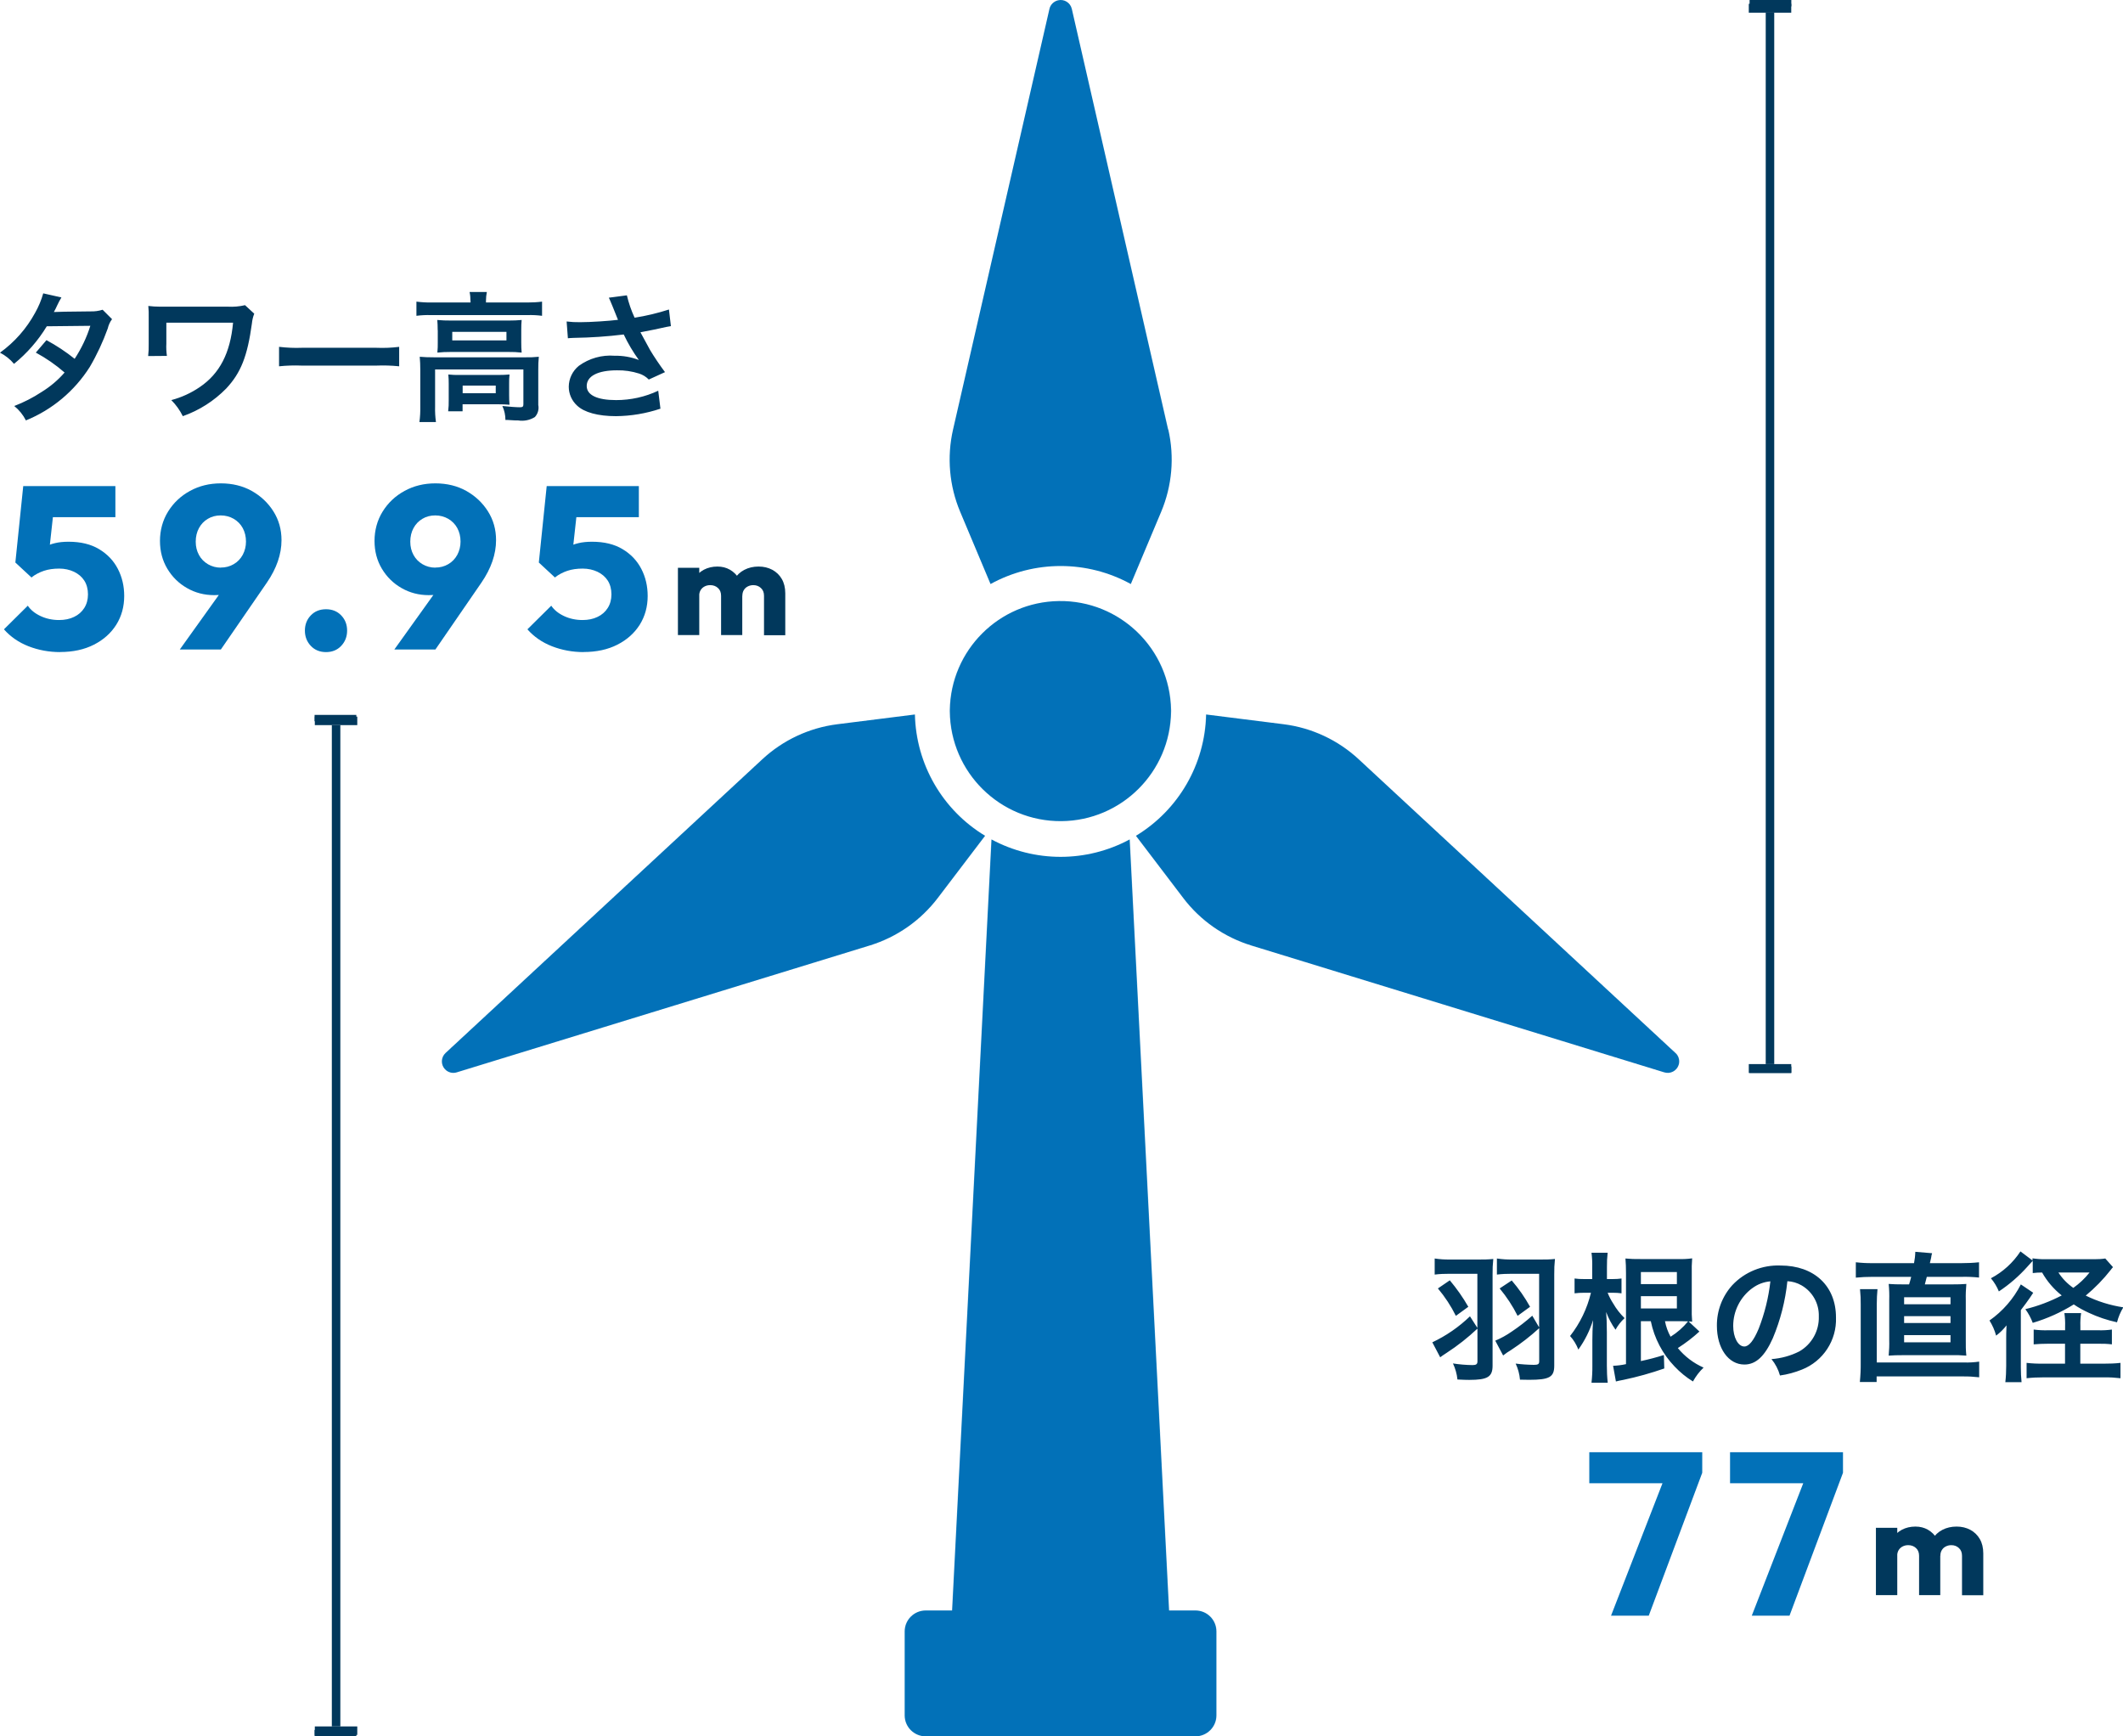 <?xml version="1.0" encoding="UTF-8"?>
<svg id="_レイヤー_2" data-name="レイヤー 2" xmlns="http://www.w3.org/2000/svg" viewBox="0 0 269.54 220.42">
  <defs>
    <style>
      .cls-1, .cls-2 {
        fill-rule: evenodd;
      }

      .cls-1, .cls-2, .cls-3, .cls-4 {
        stroke-width: 0px;
      }

      .cls-1, .cls-3 {
        fill: #0271b8;
      }

      .cls-2, .cls-4 {
        fill: #01385c;
      }
    </style>
  </defs>
  <g id="business01.svg">
    <g>
      <path id="_シェイプ_2" data-name="シェイプ 2" class="cls-2" d="m42.59,220.01V91.15m2.65,129.27v-.81h-5.3v.81h5.3Zm0-129.67v.81h-5.3v-.81h5.3Zm179.54,45.05V.4m2.65,135.8v-.81h-5.3v.81h5.3ZM227.43,0v.81h-5.3V0h5.3ZM14.23,40.51c-.27.35-.45.76-.55,1.19-.61,1.69-1.37,3.33-2.28,4.88-1.93,3.05-4.77,5.43-8.11,6.79-.36-.71-.86-1.33-1.48-1.83,1.22-.47,2.38-1.06,3.47-1.78,1.09-.67,2.08-1.5,2.92-2.47-1.12-.98-2.34-1.82-3.65-2.53l1.35-1.58c1.26.68,2.46,1.47,3.58,2.37.85-1.3,1.53-2.71,1.99-4.19l-5.53.06c-1.1,1.82-2.51,3.43-4.16,4.77-.49-.59-1.1-1.07-1.78-1.42,1.85-1.33,3.37-3.06,4.46-5.06.44-.78.79-1.61,1.03-2.47l2.31.52c-.2.32-.37.65-.53.99-.13.29-.27.58-.43.86q.29-.04,4.62-.08c.53.02,1.06-.05,1.57-.21l1.19,1.19Zm18.05-.69c-.16.4-.26.83-.3,1.26-.57,4.15-1.4,6.25-3.26,8.24-1.55,1.58-3.43,2.78-5.51,3.51-.37-.75-.86-1.44-1.46-2.04,1.29-.34,2.51-.9,3.61-1.65,2.54-1.72,3.88-4.33,4.23-8.18h-8.47v2.66c-.03.52,0,1.04.07,1.56l-2.38.02c.06-.51.08-1.02.07-1.53v-3.39c.01-.48,0-.96-.05-1.44.49.06.98.09,1.48.09h8.61c.73.04,1.47-.02,2.19-.19l1.17,1.08Zm3.16,4.21c.96.11,1.92.16,2.88.12h9.48c.96.04,1.93,0,2.88-.12v2.47c-.96-.1-1.93-.13-2.9-.09h-9.45c-.97-.04-1.94-.01-2.9.09v-2.47h0Zm24.29-5.84c0-.38-.03-.75-.11-1.12h2.19c-.07.36-.11.73-.11,1.1v.23h5.25c.62,0,1.25-.03,1.87-.11v1.8c-.61-.08-1.23-.11-1.85-.09h-12.27c-.61-.02-1.22.01-1.83.09v-1.8c.64.08,1.29.12,1.94.11h4.93v-.21h0Zm-6.37,8.71c0-.54-.02-1.07-.07-1.61.57.05,1.08.07,1.85.07h11.53c.58.01,1.16-.01,1.74-.07-.05.53-.08,1.07-.07,1.6v4.52c.11.55-.05,1.12-.43,1.53-.64.4-1.39.55-2.14.43-.37,0-.46,0-1.03-.04-.19-.02-.38-.02-.57-.02,0-.61-.13-1.22-.39-1.77.98.1,1.74.16,2.24.16.34,0,.43-.09.43-.38v-4.42h-11.21v4.73c-.02.65.02,1.3.11,1.95h-2.1c.09-.65.12-1.3.11-1.95v-4.73h0Zm2.21-4.99c0-.56-.02-.87-.05-1.29.57.05,1.15.08,1.73.07h7.4c.53,0,1.06-.02,1.58-.07-.04.46-.05.73-.05,1.29v1.53c0,.44.01.88.05,1.32-.55-.06-1.11-.09-1.67-.08h-7.36c-.56,0-1.12.02-1.67.08.04-.44.06-.88.05-1.32v-1.53h0Zm9.07,8.28c0,.4.01.79.05,1.19-.34-.04-1-.06-1.48-.06h-4.48v.89h-1.83c.06-.48.08-.96.07-1.44v-2.05c0-.39-.01-.79-.05-1.18.48.05.96.07,1.44.06h4.87c.68,0,.92-.02,1.46-.06-.04.38-.06.76-.05,1.14v1.51h0Zm-7.22-6.98h6.88v-1.08h-6.88v1.08Zm1.32,6.71h4.2v-.97h-4.2v.97Zm13.19-9.11c.57.07,1.15.1,1.73.09,1.33,0,3.7-.16,4.8-.3-.3-.78-1.07-2.66-1.16-2.81l2.29-.3c.23.98.56,1.93.98,2.84,1.48-.23,2.93-.58,4.36-1.04l.25,2.11c-.46.07-.66.12-1.26.25-.27.07-1.14.25-2.61.53.64,1.19,1.05,1.94,1.23,2.26.48.81,1.26,1.97,1.89,2.8l-2.06.94c-.34-.35-.76-.61-1.23-.76-.91-.29-1.86-.43-2.81-.41-2.42,0-3.84.73-3.84,1.99,0,1.15,1.32,1.79,3.73,1.79,1.85,0,3.68-.4,5.35-1.19l.28,2.28c-1.82.61-3.72.93-5.64.95-2.28,0-4.04-.48-4.95-1.35-.67-.62-1.05-1.48-1.05-2.39.01-1.03.48-2,1.28-2.65,1.31-.95,2.92-1.41,4.54-1.28,1.05-.02,2.1.16,3.08.54-.74-1.02-1.38-2.1-1.92-3.24-2.1.26-4.2.4-6.31.43-.45.02-.52.02-.78.05l-.16-2.13Zm115.64,120.89h-3.52c-.63,0-1.27.02-1.9.1v-2.04c.65.1,1.3.14,1.96.13h3.45c.68.01,1.35,0,2.03-.07-.07.65-.1,1.31-.09,1.97v11.57c0,1.42-.62,1.81-2.97,1.81-.36,0-.69-.01-1.49-.05-.07-.71-.27-1.4-.57-2.04.82.13,1.66.2,2.49.21.46,0,.62-.12.62-.48v-4.15c-1.21,1.14-2.51,2.17-3.9,3.07-.46.3-.59.39-.83.57l-1-1.9c1.76-.83,3.38-1.95,4.78-3.3l.94,1.47v-6.87h0Zm-3.5.83c.88,1.05,1.67,2.17,2.35,3.36l-1.58,1.15c-.62-1.25-1.38-2.41-2.28-3.48l1.51-1.03Zm11.33-.83h-3.43c-.64,0-1.28.02-1.92.1v-2.04c.65.1,1.3.14,1.96.13h3.4c.67.01,1.34,0,2.01-.07-.07.65-.1,1.31-.09,1.97v11.57c0,1.46-.61,1.8-3.2,1.8-.36,0-.59,0-1.15-.02-.06-.71-.25-1.4-.55-2.04.77.1,1.54.15,2.31.16.53,0,.68-.09.68-.45v-4.21c-1.11,1.02-2.31,1.95-3.58,2.78-.35.2-.68.44-1,.69l-1-1.88c.74-.31,1.44-.7,2.1-1.16.91-.61,1.78-1.28,2.6-2.01l.87,1.48v-6.8h0Zm-3.47.85c.89,1.03,1.67,2.15,2.33,3.34l-1.58,1.15c-.62-1.24-1.39-2.41-2.28-3.48l1.53-1.01Zm12.18,1.56c.19.48.43.94.71,1.37.39.68.88,1.3,1.44,1.85-.46.43-.85.92-1.15,1.47-.49-.69-.9-1.45-1.19-2.25.05.58.09,1.47.09,2.57v4.24c0,.72.03,1.45.11,2.17h-2.06c.08-.72.12-1.45.11-2.17v-3.26c0-.71.02-1.44.09-2.52-.42,1.34-1.05,2.6-1.87,3.74-.24-.63-.6-1.22-1.05-1.72,1.27-1.62,2.17-3.49,2.65-5.49h-.89c-.4,0-.8.02-1.19.07v-1.88c.39.05.79.08,1.19.07h1.05v-1.49c.02-.62-.01-1.24-.09-1.85h2.05c-.07.61-.1,1.23-.09,1.85v1.49h.77c.36,0,.73-.02,1.08-.07v1.88c-.35-.05-.7-.07-1.05-.07h-.69Zm11.65,4.92c-.85.78-1.77,1.48-2.74,2.1.88,1.07,2,1.92,3.27,2.48-.54.51-.99,1.11-1.35,1.76-.86-.53-1.64-1.17-2.33-1.9-1.53-1.59-2.58-3.59-3.02-5.75h-1.26v5.06c.99-.21,1.96-.46,2.92-.77l.05,1.71c-1.69.59-3.41,1.07-5.16,1.44-.57.1-.68.14-.98.21l-.36-1.99c.55-.02,1.1-.09,1.64-.21v-11.54c0-.78-.02-1.26-.07-1.87.62.06,1.24.08,1.87.07h4.73c.62.02,1.25,0,1.87-.09-.05.65-.07,1.29-.05,1.94v4.23c-.02.63,0,1.25.05,1.88-.15-.03-.3-.04-.45-.04l1.37,1.28Zm-2.86-6.02v-1.53h-4.57v1.53h4.57Zm-4.57,3.09h4.57v-1.56h-4.57v1.56Zm3.06,1.62c.13.69.37,1.36.71,1.97.84-.52,1.59-1.18,2.22-1.95-.45-.02-.66-.02-1.12-.02h-1.82,0Zm13.69,2.16c-1.02,2.29-2.15,3.34-3.61,3.34-2.03,0-3.49-2.06-3.49-4.92-.02-1.9.68-3.75,1.96-5.16,1.58-1.68,3.82-2.58,6.12-2.49,4.27,0,7.04,2.59,7.04,6.59.11,2.9-1.62,5.55-4.32,6.62-.9.36-1.83.62-2.79.75-.21-.76-.58-1.47-1.08-2.08,1.23-.09,2.44-.42,3.54-.98,1.58-.91,2.53-2.62,2.47-4.44.05-1.62-.79-3.13-2.19-3.94-.55-.32-1.17-.5-1.8-.53-.26,2.49-.88,4.93-1.85,7.24h0Zm-2.61-6.35c-1.52,1.12-2.42,2.9-2.42,4.79,0,1.46.62,2.61,1.41,2.61.59,0,1.19-.74,1.83-2.27.75-1.93,1.25-3.94,1.48-6-.83.07-1.63.37-2.29.87h0Zm20.54-3.18c.09-.47.15-.96.16-1.44l2.13.18c-.06.19-.1.38-.12.57q-.04.17-.16.69h4.02c.74,0,1.48-.03,2.22-.11v1.94c-.74-.08-1.48-.11-2.22-.09h-4.41c-.09.35-.12.5-.25.96h3.15c1.1,0,1.58-.02,2.12-.06-.06.68-.09,1.37-.07,2.05v5.06c-.01.66,0,1.33.07,1.99-.7-.06-1.41-.08-2.12-.06h-5.64c-1.12,0-1.51.02-2.1.06.06-.66.09-1.33.07-1.99v-5.06c.02-.68,0-1.37-.07-2.05.55.04,1.03.06,2.14.06h.45c.09-.27.18-.62.27-.96h-4.93c-.7,0-1.4.03-2.1.1v-1.95c.71.08,1.42.12,2.13.11h5.27,0Zm6.35,12.61c.64.02,1.29-.02,1.92-.11v1.99c-.7-.08-1.4-.12-2.1-.11h-10.92v.71h-2.13c.08-.81.12-1.63.11-2.45v-7.35c.01-.66-.02-1.33-.09-1.99h2.22c-.06.62-.09,1.25-.09,1.88v7.43h11.08,0Zm-7.61-7.39h5.89v-.89h-5.89v.89Zm0,2.38h5.89v-.87h-5.89v.87Zm0,2.45h5.89v-.91h-5.89v.91Zm12.96-.52c0-.48,0-.58.04-1.63-.38.49-.82.93-1.32,1.3-.18-.68-.47-1.32-.84-1.92,1.68-1.18,3.05-2.75,3.98-4.58l1.57,1.06q-.09.14-.41.62c-.25.36-.77,1.09-1.16,1.58v7.27c0,.63.03,1.26.09,1.88h-2.06c.08-.68.11-1.37.11-2.06v-3.52h0Zm3.34-9.8q-.16.18-.64.71c-1.07,1.2-2.29,2.26-3.63,3.15-.25-.61-.59-1.17-1.01-1.67,1.52-.8,2.81-1.98,3.75-3.41l1.53,1.15v-.27c.54.08,1.08.12,1.62.11h6.3c.44,0,.88-.02,1.32-.09l.98,1.1c-.1.11-.2.22-.28.34-.94,1.2-2.01,2.3-3.18,3.27,1.5.74,3.11,1.24,4.77,1.49-.36.59-.63,1.23-.8,1.9-1.24-.27-2.44-.67-3.59-1.21-.66-.3-1.3-.65-1.9-1.06-1.62,1.01-3.38,1.8-5.21,2.34-.23-.62-.55-1.21-.94-1.74,1.61-.39,3.16-.98,4.62-1.74-1.01-.8-1.86-1.79-2.49-2.91-.4,0-.8.02-1.19.07v-1.53h0Zm8.32,8.79c.59.02,1.18-.01,1.76-.09v1.88c-.57-.07-1.15-.09-1.73-.08h-2.28v2.53h3.04c.69,0,1.38-.02,2.06-.1v1.95c-.67-.08-1.34-.12-2.01-.11h-7.81c-.7,0-1.4.03-2.1.11v-1.95c.7.08,1.41.11,2.12.1h2.76v-2.53h-2.13c-.69,0-1.28.03-1.85.08v-1.88c.62.08,1.24.11,1.87.09h2.12v-.48c.02-.57-.01-1.14-.09-1.7h2.12c-.08.56-.11,1.12-.09,1.68v.5h2.24Zm-5.03-7.33c.5.77,1.14,1.43,1.89,1.95.78-.55,1.47-1.2,2.06-1.95h-3.95Z"/>
      <path id="_シェイプ_2_のコピー" data-name="シェイプ 2 のコピー" class="cls-1" d="m154.45,207.1v10.66c0,1.47-1.2,2.66-2.67,2.66h-34.24c-1.47,0-2.67-1.19-2.67-2.66h0v-10.66c0-1.47,1.2-2.66,2.67-2.66h3.35l5-97.88c5.48,2.95,12.07,2.95,17.55,0l5,97.88h3.35c1.47,0,2.66,1.19,2.66,2.66Zm-38.28-116.4l-9.86,1.24c-3.56.45-6.89,2.01-9.52,4.45l-40.21,37.28c-.59.55-.63,1.47-.08,2.06.38.41.97.57,1.5.4l52.45-16.11c3.43-1.06,6.44-3.16,8.62-6.02l6.01-7.9c-5.41-3.27-8.77-9.08-8.91-15.4Zm32.15-36.17L136.08,1.13c-.18-.79-.97-1.28-1.75-1.09-.54.13-.97.55-1.09,1.09l-12.24,53.4c-.8,3.49-.48,7.15.91,10.45l3.85,9.16c5.54-3.05,12.27-3.05,17.81,0l3.85-9.16c1.39-3.3,1.71-6.96.91-10.45h0Zm64.41,79.14l-40.21-37.28c-2.63-2.44-5.96-4-9.52-4.45l-9.86-1.24c-.14,6.32-3.5,12.13-8.91,15.4l6.01,7.9c2.17,2.86,5.19,4.96,8.62,6.02l52.45,16.11c.77.24,1.58-.18,1.83-.95.17-.54.01-1.13-.4-1.51h0Zm-64.04-43.53c-.11-7.76-6.49-13.95-14.25-13.84-7.6.11-13.73,6.24-13.84,13.84v.17c.07,7.76,6.41,13.99,14.16,13.93,7.66-.06,13.86-6.26,13.93-13.93,0-.05,0-.11,0-.17h0Zm5.75,116.96v10.66c0,1.47-1.2,2.66-2.67,2.66h-34.24c-1.47,0-2.67-1.19-2.67-2.66h0v-10.66c0-1.47,1.2-2.66,2.67-2.66h3.35l5-97.88c5.48,2.95,12.07,2.95,17.55,0l5,97.88h3.35c1.47,0,2.66,1.19,2.66,2.66h0Zm-38.28-116.4l-9.86,1.24c-3.56.45-6.89,2.01-9.52,4.45l-40.21,37.28c-.59.55-.63,1.47-.08,2.06.38.41.97.57,1.5.4l52.45-16.11c3.43-1.06,6.44-3.16,8.62-6.02l6.01-7.9c-5.41-3.27-8.77-9.08-8.91-15.4Zm32.15-36.17L136.08,1.13c-.18-.79-.97-1.28-1.75-1.09-.54.13-.97.55-1.09,1.09l-12.24,53.4c-.8,3.49-.48,7.15.91,10.45l3.85,9.16c5.54-3.05,12.27-3.05,17.81,0l3.85-9.16c1.39-3.3,1.71-6.96.91-10.45h0Zm64.41,79.14l-40.21-37.28c-2.63-2.44-5.96-4-9.52-4.45l-9.86-1.24c-.14,6.32-3.5,12.13-8.91,15.4l6.01,7.9c2.17,2.86,5.19,4.96,8.62,6.02l52.45,16.11c.77.24,1.58-.18,1.83-.95.17-.54.01-1.13-.4-1.51h0Zm-64.04-43.53c-.11-7.76-6.49-13.95-14.25-13.84-7.6.11-13.73,6.24-13.84,13.84v.17c.07,7.76,6.41,13.99,14.16,13.93,7.66-.06,13.86-6.26,13.93-13.93,0-.05,0-.11,0-.17h0Zm5.75,116.96v10.66c0,1.47-1.2,2.66-2.67,2.66h-34.24c-1.47,0-2.67-1.19-2.67-2.66h0v-10.66c0-1.47,1.2-2.66,2.67-2.66h3.35l5-97.88c5.48,2.95,12.07,2.95,17.55,0l5,97.88h3.35c1.47,0,2.66,1.19,2.66,2.66h0Zm-38.28-116.4l-9.86,1.24c-3.56.45-6.89,2.01-9.52,4.45l-40.21,37.28c-.59.55-.63,1.47-.08,2.06.38.41.97.57,1.5.4l52.45-16.11c3.43-1.06,6.44-3.16,8.62-6.02l6.01-7.9c-5.41-3.27-8.77-9.08-8.91-15.4Zm32.15-36.17L136.08,1.13c-.18-.79-.97-1.28-1.75-1.09-.54.13-.97.55-1.09,1.09l-12.24,53.4c-.8,3.49-.48,7.15.91,10.45l3.85,9.16c5.54-3.05,12.27-3.05,17.81,0l3.85-9.16c1.39-3.3,1.71-6.96.91-10.45h0Zm64.41,79.14l-40.21-37.28c-2.63-2.44-5.96-4-9.52-4.45l-9.86-1.24c-.14,6.32-3.5,12.13-8.91,15.4l6.01,7.9c2.17,2.86,5.19,4.96,8.62,6.02l52.45,16.11c.77.24,1.58-.18,1.83-.95.17-.54.01-1.13-.4-1.51h0Zm-64.04-43.53c-.11-7.76-6.49-13.95-14.25-13.84-7.6.11-13.73,6.24-13.84,13.84v.17c.07,7.76,6.41,13.99,14.16,13.93,7.66-.06,13.86-6.26,13.93-13.93,0-.05,0-.11,0-.17h0Z"/>
      <g id="_グループ_17" data-name="グループ 17">
        <path id="_長方形_15" data-name="長方形 15" class="cls-2" d="m224.18,1.61h1.08v133.47h-1.08V1.61Z"/>
        <path id="_長方形_15_のコピー" data-name="長方形 15 のコピー" class="cls-2" d="m222.03,1.61V.48h5.39v1.13h-5.39Z"/>
        <path id="_長方形_15_のコピー_2" data-name="長方形 15 のコピー 2" class="cls-2" d="m222.03,136.21v-1.13h5.39v1.13h-5.39Z"/>
      </g>
      <g id="_グループ_17-2" data-name="グループ 17-2">
        <path id="_長方形_15-2" data-name="長方形 15-2" class="cls-2" d="m42.13,92.05h1.08v127.11h-1.08v-127.11Z"/>
        <path id="_長方形_15_のコピー-2" data-name="長方形 15 のコピー-2" class="cls-2" d="m39.97,92.05v-1.08h5.39v1.08h-5.39Z"/>
        <path id="_長方形_15_のコピー_2-2" data-name="長方形 15 のコピー 2-2" class="cls-2" d="m39.97,220.24v-1.08h5.39v1.08h-5.39Z"/>
      </g>
      <g>
        <path class="cls-3" d="m7.65,82.78c-1.43,0-2.77-.25-4.03-.74-1.25-.49-2.29-1.21-3.12-2.15l3.03-3c.37.55.92.99,1.63,1.32.71.33,1.49.5,2.34.5.72,0,1.36-.13,1.91-.4.55-.26.98-.64,1.29-1.13.31-.49.47-1.07.47-1.73s-.16-1.27-.47-1.75c-.31-.48-.75-.85-1.31-1.12-.56-.26-1.18-.4-1.87-.4-.73,0-1.37.09-1.94.28-.57.19-1.1.47-1.59.84l.35-2.97c.45-.35.88-.64,1.29-.87.41-.22.86-.4,1.35-.51.49-.12,1.07-.18,1.73-.18,1.53,0,2.82.31,3.87.94,1.05.63,1.84,1.46,2.38,2.5.54,1.04.81,2.19.81,3.44,0,1.37-.34,2.59-1.01,3.66-.68,1.07-1.62,1.91-2.84,2.53-1.22.62-2.65.93-4.29.93Zm-3.64-9.46l-2.06-1.91,1-9.7h4.2l-1.06,9.64-2.09,1.97Zm-.41-7.67l-.65-3.94h11.7v3.94H3.59Z"/>
        <path class="cls-3" d="m22.82,82.46l6.5-9.08,1.73-.15c-.27.47-.56.88-.87,1.22-.3.34-.69.61-1.15.81-.46.2-1.07.29-1.84.29-1.25,0-2.41-.3-3.45-.9-1.05-.6-1.88-1.42-2.5-2.46-.62-1.04-.93-2.21-.93-3.53s.34-2.61,1.03-3.72c.69-1.11,1.61-1.98,2.78-2.62s2.47-.96,3.92-.96,2.78.32,3.92.96,2.06,1.5,2.75,2.59c.69,1.09,1.03,2.31,1.03,3.66,0,1.78-.62,3.58-1.85,5.38l-5.85,8.5h-5.23Zm5.2-10.41c.61,0,1.16-.14,1.65-.43.49-.28.87-.68,1.15-1.19.27-.51.41-1.07.41-1.67,0-.65-.14-1.22-.41-1.72s-.66-.89-1.15-1.18c-.49-.28-1.04-.43-1.65-.43s-1.15.14-1.63.43c-.48.28-.86.68-1.13,1.18-.27.5-.41,1.07-.41,1.72s.14,1.19.41,1.69c.27.5.66.89,1.15,1.18.49.28,1.03.43,1.62.43Z"/>
        <path class="cls-3" d="m41.39,82.78c-.78,0-1.43-.26-1.93-.79-.5-.53-.75-1.18-.75-1.94s.25-1.41.75-1.93c.5-.52,1.14-.78,1.93-.78s1.43.26,1.93.78c.5.52.75,1.16.75,1.93s-.25,1.41-.75,1.94c-.5.53-1.14.79-1.93.79Z"/>
        <path class="cls-3" d="m50.06,82.46l6.5-9.08,1.73-.15c-.27.47-.56.88-.87,1.22-.3.34-.69.61-1.15.81-.46.2-1.07.29-1.84.29-1.25,0-2.41-.3-3.45-.9-1.05-.6-1.88-1.42-2.5-2.46-.62-1.04-.93-2.21-.93-3.53s.34-2.61,1.03-3.72c.69-1.11,1.61-1.98,2.78-2.62s2.47-.96,3.92-.96,2.78.32,3.92.96,2.06,1.5,2.75,2.59c.69,1.09,1.03,2.31,1.03,3.66,0,1.78-.62,3.58-1.85,5.38l-5.85,8.5h-5.23Zm5.2-10.41c.61,0,1.16-.14,1.65-.43.49-.28.87-.68,1.15-1.19.27-.51.41-1.07.41-1.67,0-.65-.14-1.22-.41-1.72s-.66-.89-1.15-1.18c-.49-.28-1.04-.43-1.65-.43s-1.15.14-1.63.43c-.48.28-.86.68-1.13,1.18-.27.5-.41,1.07-.41,1.72s.14,1.19.41,1.69c.27.5.66.89,1.15,1.18.49.28,1.03.43,1.62.43Z"/>
        <path class="cls-3" d="m74.11,82.78c-1.43,0-2.77-.25-4.03-.74-1.25-.49-2.29-1.21-3.12-2.15l3.03-3c.37.55.92.99,1.63,1.32.71.33,1.49.5,2.34.5.72,0,1.36-.13,1.91-.4.55-.26.98-.64,1.29-1.13.31-.49.47-1.07.47-1.73s-.16-1.27-.47-1.75c-.31-.48-.75-.85-1.31-1.12-.56-.26-1.18-.4-1.87-.4-.73,0-1.37.09-1.94.28-.57.19-1.1.47-1.59.84l.35-2.97c.45-.35.88-.64,1.29-.87.41-.22.86-.4,1.35-.51.49-.12,1.07-.18,1.73-.18,1.53,0,2.82.31,3.87.94,1.05.63,1.84,1.46,2.38,2.5.54,1.04.81,2.19.81,3.44,0,1.37-.34,2.59-1.01,3.66-.68,1.07-1.62,1.91-2.84,2.53-1.22.62-2.65.93-4.29.93Zm-3.64-9.46l-2.06-1.91,1-9.7h4.2l-1.06,9.64-2.09,1.97Zm-.41-7.67l-.65-3.94h11.7v3.94h-11.05Z"/>
      </g>
      <g>
        <path class="cls-3" d="m201.78,188.29v-3.94h14.34v2.62l-1.56,1.32h-12.79Zm2.76,16.81l7.05-18.14h4.53l-6.79,18.14h-4.79Z"/>
        <path class="cls-3" d="m219.65,188.29v-3.94h14.34v2.62l-1.56,1.32h-12.79Zm2.76,16.81l7.05-18.14h4.53l-6.79,18.14h-4.79Z"/>
      </g>
      <path class="cls-4" d="m86.07,80.62v-8.54h2.71v8.54h-2.71Zm5.48,0v-4.99c0-.42-.13-.75-.4-.99-.26-.24-.59-.36-.98-.36-.27,0-.51.06-.72.17-.21.11-.38.27-.5.47s-.18.44-.18.72l-1.04-.47c0-.67.15-1.24.45-1.73.3-.49.7-.86,1.19-1.12.5-.26,1.07-.4,1.71-.4.59,0,1.12.13,1.59.4.47.27.85.64,1.14,1.12.29.48.43,1.05.43,1.72v5.46h-2.71Zm5.45,0v-4.99c0-.42-.13-.75-.4-.99-.26-.24-.58-.36-.96-.36-.26,0-.5.06-.71.17-.22.11-.38.27-.5.47s-.18.44-.18.72l-1.56-.21c.04-.73.21-1.35.53-1.88.32-.53.74-.93,1.28-1.21.54-.28,1.14-.42,1.81-.42s1.22.14,1.74.41c.52.28.92.67,1.21,1.17.29.5.44,1.11.44,1.83v5.31h-2.71Z"/>
      <path class="cls-4" d="m238.17,202.49v-8.54h2.71v8.54h-2.71Zm5.48,0v-4.99c0-.42-.13-.75-.4-.99-.26-.24-.59-.36-.98-.36-.27,0-.51.06-.72.17-.21.11-.38.27-.5.47s-.18.44-.18.72l-1.04-.47c0-.67.15-1.24.45-1.73.3-.49.7-.86,1.19-1.12.5-.26,1.07-.4,1.71-.4.59,0,1.12.13,1.59.4.47.27.85.64,1.14,1.12.29.48.43,1.05.43,1.72v5.46h-2.71Zm5.45,0v-4.99c0-.42-.13-.75-.4-.99-.26-.24-.58-.36-.96-.36-.26,0-.5.06-.71.17-.22.11-.38.27-.5.47s-.18.44-.18.72l-1.56-.21c.04-.73.21-1.35.53-1.88.32-.53.74-.93,1.28-1.21.54-.28,1.14-.42,1.81-.42s1.22.14,1.74.41c.52.28.92.67,1.21,1.17.29.5.44,1.11.44,1.83v5.31h-2.71Z"/>
    </g>
  </g>
</svg>